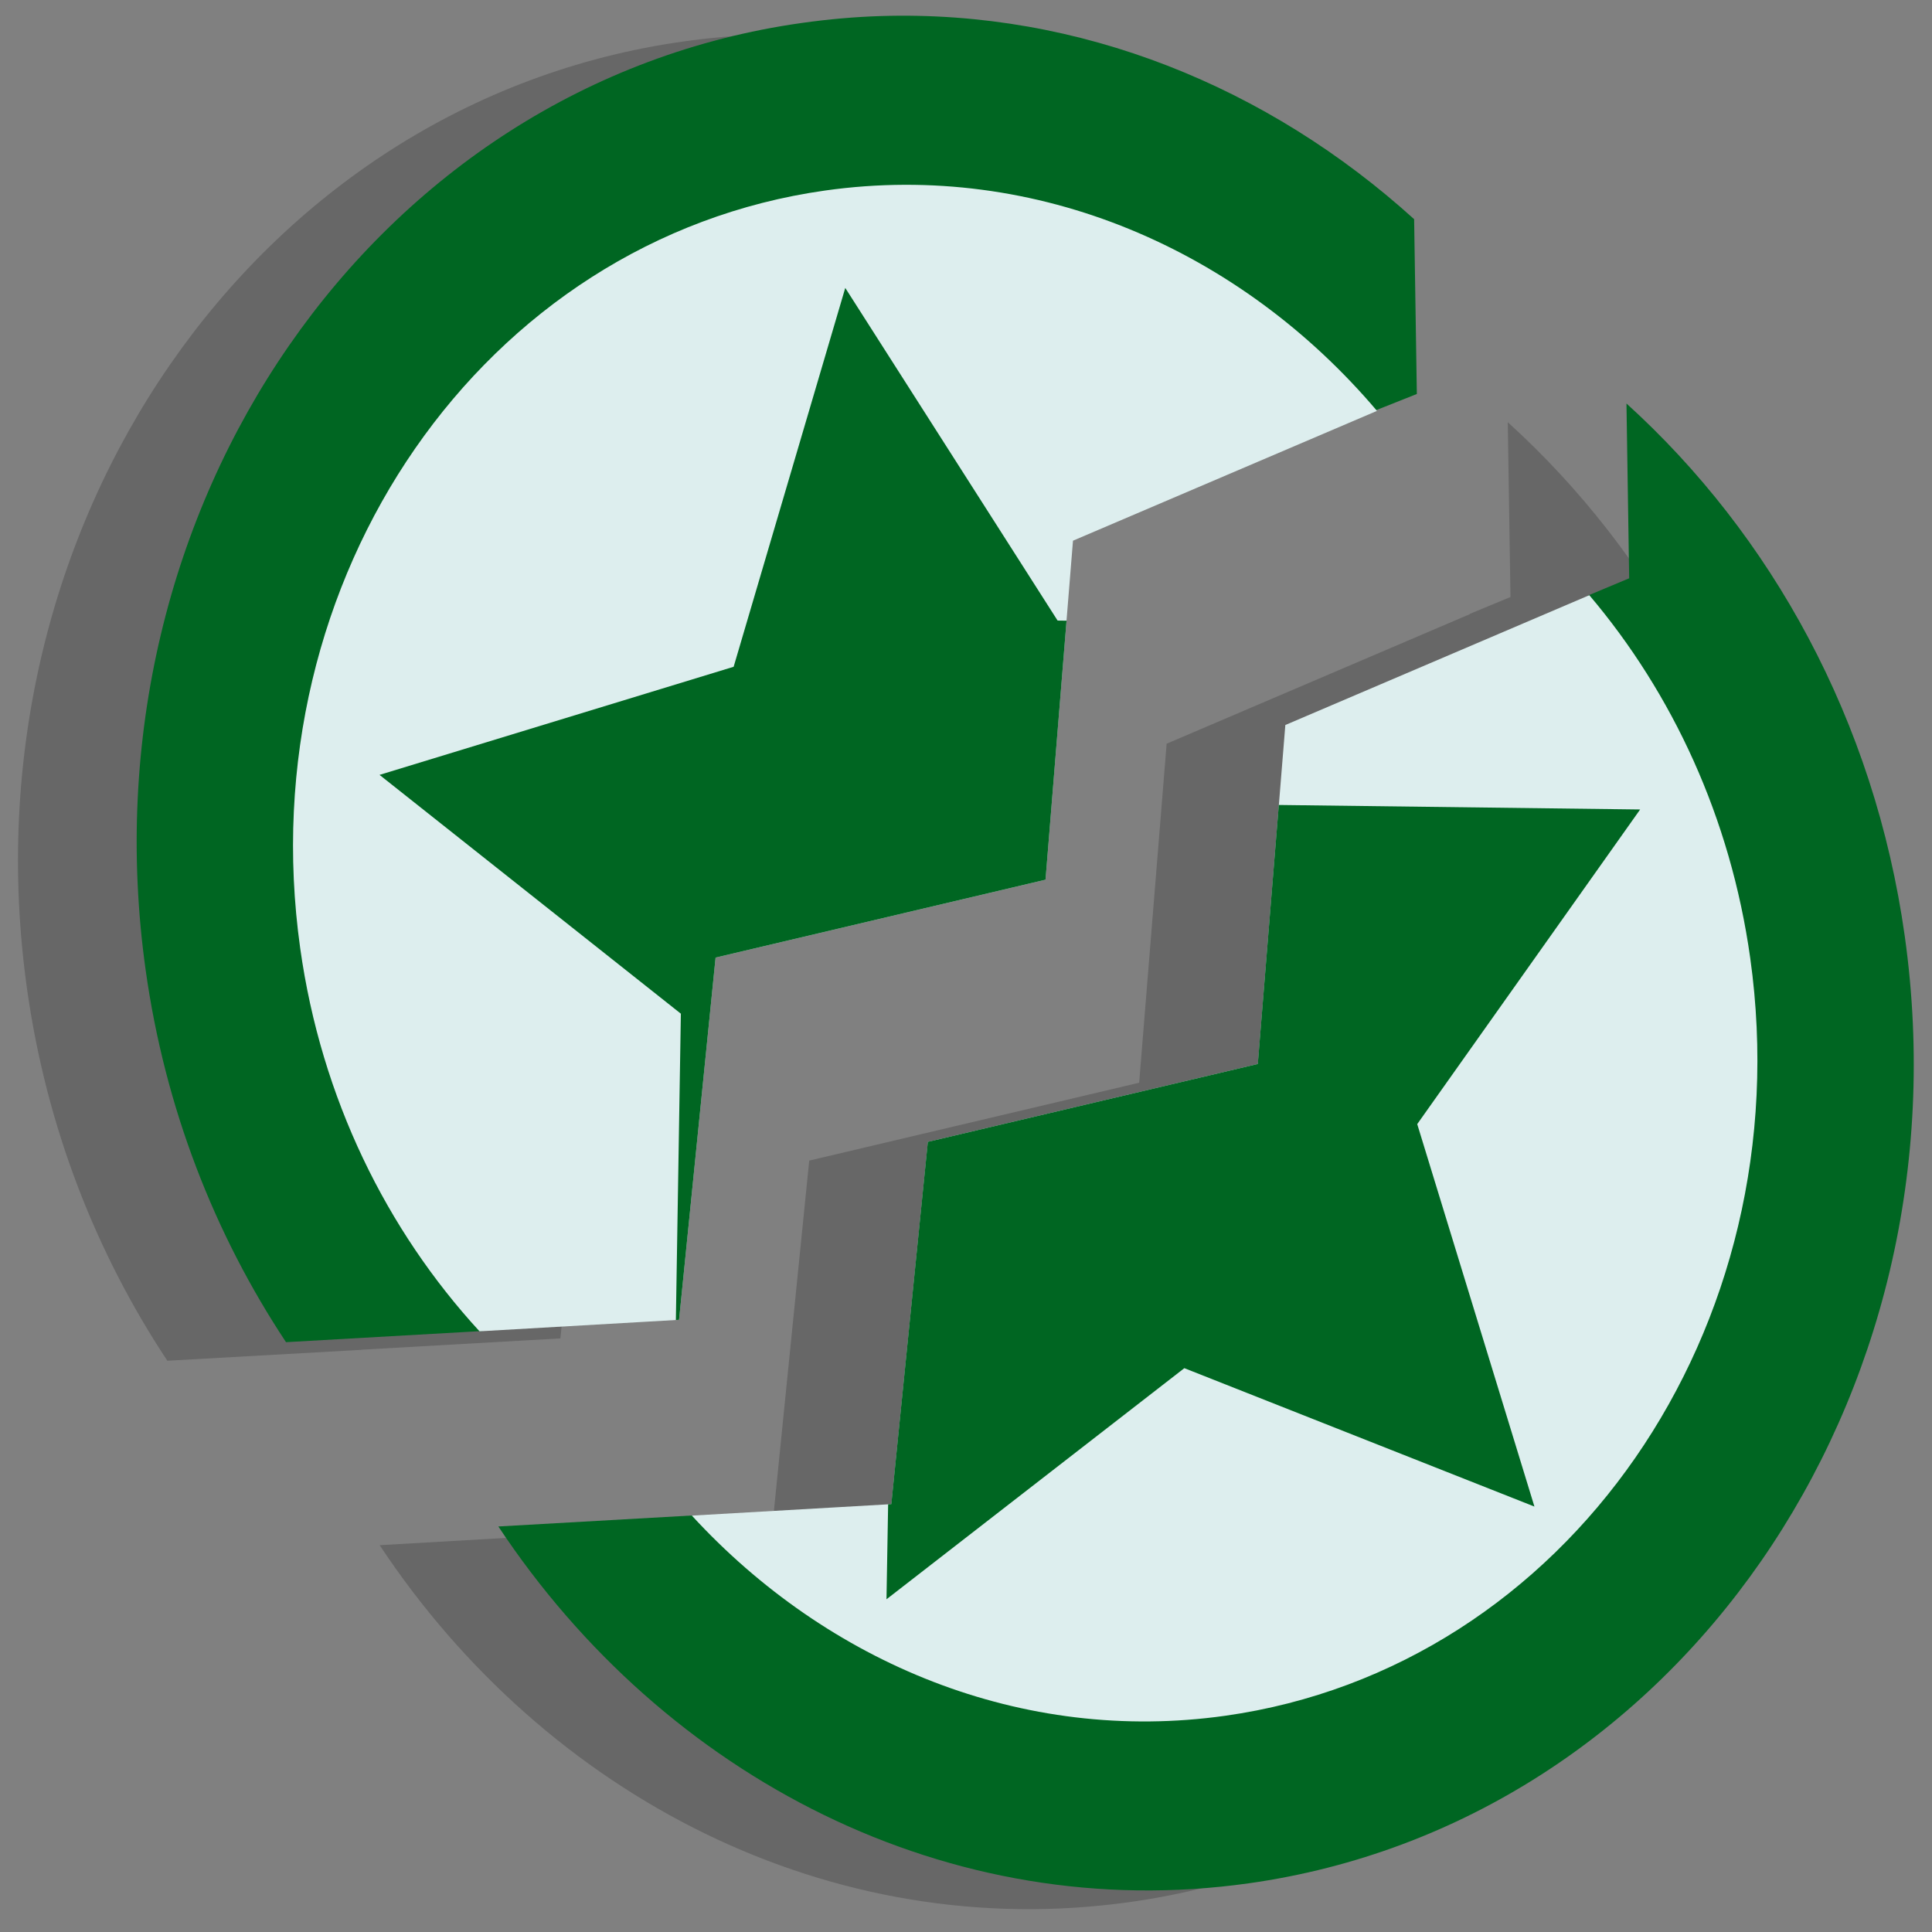 <?xml version="1.0" encoding="utf-8"?>
<!-- Generator: Adobe Illustrator 13.0.2, SVG Export Plug-In . SVG Version: 6.00 Build 14948)  -->
<!DOCTYPE svg PUBLIC "-//W3C//DTD SVG 1.0//EN" "http://www.w3.org/TR/2001/REC-SVG-20010904/DTD/svg10.dtd">
<svg version="1.0"
	 id="svg2" xmlns:sodipodi="http://sodipodi.sourceforge.net/DTD/sodipodi-0.dtd" xmlns:cc="http://web.resource.org/cc/" sodipodi:version="0.32" sodipodi:docname="Symbol_unsupport_star_gold.svg" xmlns:dc="http://purl.org/dc/elements/1.1/" inkscape:version="0.45.1" xmlns:inkscape="http://www.inkscape.org/namespaces/inkscape" sodipodi:docbase="C:\Documents and Settings\Thure\Desktop" xmlns:rdf="http://www.w3.org/1999/02/22-rdf-syntax-ns#" xmlns:svg="http://www.w3.org/2000/svg" inkscape:output_extension="org.inkscape.output.svg.inkscape"
	 xmlns="http://www.w3.org/2000/svg" xmlns:xlink="http://www.w3.org/1999/xlink" x="0px" y="0px" width="200px" height="200px"
	 viewBox="0 0 200 200" enable-background="new 0 0 200 200" xml:space="preserve">
<rect x="0" y="0" width="200" height="200" fill="#808080" stroke="none"/>
<sodipodi:namedview  showgrid="false" showguides="true" inkscape:current-layer="svg2" inkscape:window-y="-4" inkscape:window-x="-4" inkscape:cy="114.32849" inkscape:cx="151.70577" inkscape:zoom="16" pagecolor="#ffffff" bordercolor="#666666" borderopacity="1.0" objecttolerance="10.0" gridtolerance="10.0" guidetolerance="10.0" inkscape:pageopacity="0.0" inkscape:pageshadow="2" inkscape:window-width="1680" inkscape:window-height="994" id="base">
	</sodipodi:namedview>
<path id="path3151" fill-opacity="0.196" d="M156.084,43.708l0.281,18.094l-4.219,1.75v0.031L120.771,76.99l-2.844,35.094
	l-34.156,8.062l-3.781,37.5l-20.375,1.156h-0.25l-20.062,1.156c17.225,26,46.716,41.303,77.688,36.938
	c44.223-6.234,74.62-50.116,67.906-98.032C181.764,76.506,171.059,57.284,156.084,43.708z"/>
<path id="path3153" fill-opacity="0.196" d="M79.918,3.55c-0.321,0.006-0.647,0.021-0.969,0.031
	C76.217,3.665,73.464,3.911,70.7,4.3C26.478,10.534-3.92,54.416,2.793,102.332c2.012,14.357,7.162,27.406,14.531,38.531
	l20.031-1.125l0.312-0.031l20.344-1.156l3.781-37.5l34.156-8.063l2.844-35.094l31.468-13.438c-0.024-0.03-0.037-0.064-0.062-0.094
	l4.188-1.656l-0.281-18.094C119.23,11.127,100.154,3.196,79.918,3.55z"/>
<path id="path1363" fill="#006622" d="M168.371,41.77l0.281,18.094l-4.231,1.771l-21.235,99.34l-71.536-4.093L51.59,158.02
	c17.225,26.001,46.716,41.305,77.687,36.938c44.223-6.233,74.621-50.115,67.906-98.031C194.051,74.568,183.347,55.346,168.371,41.77
	z"/>
<path id="path1306" fill="#006622" d="M91.233,1.66c-2.733,0.083-5.486,0.329-8.25,0.719C38.761,8.612,8.364,52.494,15.077,100.41
	c2.012,14.358,7.162,27.407,14.531,38.531l20.344-1.156l9.674-79.275l82.708-16.001l4.337-1.724L146.39,22.69
	C131.278,8.991,111.826,1.032,91.233,1.66z"/>
<path id="path1366" fill="#DDEEEE" d="M142.546,42.534c-14.099-16.637-35.155-25.909-57.125-22.812
	c-35.377,4.987-59.715,40.105-54.344,78.438c2.181,15.562,8.959,29.206,18.562,39.656l20.656-1.188l3.781-37.5l34.156-8.062
	l2.844-35.094L142.546,42.534z"/>
<path id="path1308" fill="#DDEEEE" d="M164.527,61.614l-31.469,13.438l-2.844,35.093l-34.156,8.062l-3.781,37.5l-20.656,1.188
	c14.054,15.294,34.203,23.682,55.218,20.719c35.378-4.986,59.715-40.104,54.344-78.437
	C179.148,84.648,173.132,71.768,164.527,61.614z"/>
<path id="_x34_" fill="#006622" d="M69.966,136.647l0.517-31.71L39.289,80.216l36.657-11.192l11.555-39.218l21.981,34.435
	l0.926,0.012l-2.175,26.813l-34.156,8.062l-3.781,37.5L69.966,136.647z"/>
<path id="_x35_" fill="#006622" d="M91.939,155.724l0.33-0.019l3.781-37.5l34.157-8.062l2.174-26.813l37.406,0.467l-23.076,32.57
	l12.133,39.593l-36.242-14.328l-30.833,23.924L91.939,155.724z"/>
</svg>
